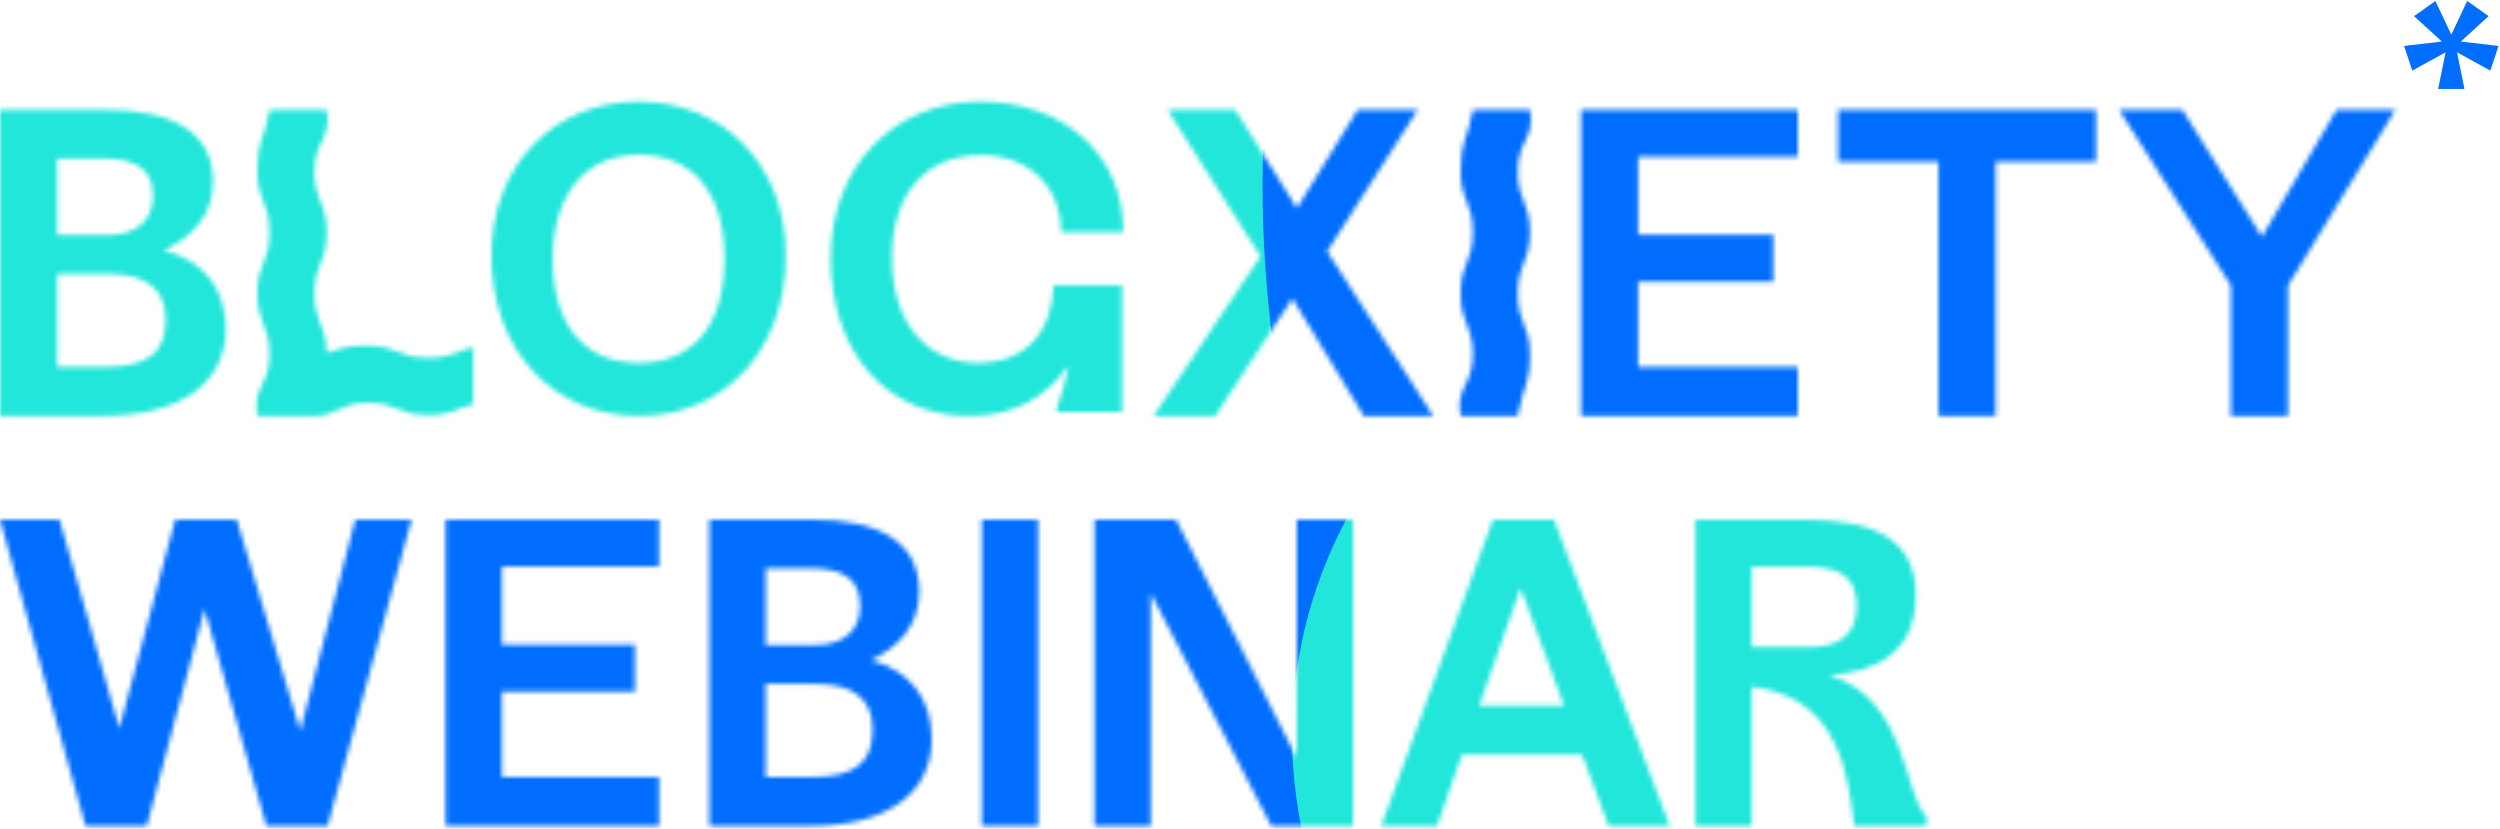 <?xml version="1.0" encoding="UTF-8"?> <svg xmlns="http://www.w3.org/2000/svg" width="534" height="177" viewBox="0 0 534 177" fill="none"> <path d="M527 0.212L531.566 3.448L525.619 8.875L533.69 9.814L531.938 15.085L524.822 11.171L526.415 18.999H520.787L522.38 11.171L515.264 15.085L513.512 9.814L521.583 8.875L515.636 3.448L520.203 0.212L523.601 7.414L527 0.212Z" fill="#016EFF"></path> <mask id="mask0_1310_3795" style="mask-type:alpha" maskUnits="userSpaceOnUse" x="0" y="21" width="512" height="68"> <path d="M21.798 88.853H0V23.459H22.583C35.836 23.459 45.514 27.644 45.514 38.805C45.514 46.042 40.893 50.837 34.964 53.453C43.422 55.633 48.217 61.562 48.217 70.281C48.217 82.052 38.277 88.853 21.798 88.853ZM21.711 33.835H12.207V50.227H23.019C29.209 50.227 32.697 47.001 32.697 41.944C32.697 36.189 29.209 33.835 21.711 33.835ZM12.207 58.51V78.39H22.234C31.389 78.39 35.4 75.513 35.4 68.276C35.4 61.911 31.476 58.51 23.019 58.51H12.207Z" fill="black"></path> <path d="M167.845 54.587C167.845 75.164 154.418 88.853 136.456 88.853C118.494 88.853 104.979 75.164 104.979 54.587C104.979 35.404 118.233 21.715 136.456 21.715C154.679 21.715 167.845 35.404 167.845 54.587ZM118.058 55.284C118.058 69.409 124.772 77.518 136.456 77.518C148.14 77.518 154.766 69.409 154.766 55.284C154.766 41.159 147.965 33.05 136.456 33.05C124.947 33.05 118.058 41.682 118.058 55.284Z" fill="black"></path> <path d="M228.357 77.954C223.3 85.104 216.499 88.853 206.908 88.853C189.731 88.853 177.437 75.6 177.437 55.023C177.437 35.666 190.864 21.715 209.349 21.715C226.875 21.715 239.953 32.614 239.953 49.617H226.7C226.7 40.723 220.51 33.138 209.61 33.138C197.229 33.138 190.515 41.944 190.515 55.023C190.515 69.671 198.537 77.518 208.826 77.518C219.114 77.518 224.695 70.979 225.044 60.952H239.692V87.981H225.741V87.109C226.613 84.668 227.485 81.965 228.357 77.954Z" fill="black"></path> <path d="M276.051 63.742L259.571 88.853H246.405L269.25 54.761L249.37 23.459H263.844L277.01 44.472L290.001 23.459H302.819L283.462 53.715L306.132 88.853H291.309L276.051 63.742Z" fill="black"></path> <path d="M337.696 23.459H383.995V33.486H349.903V50.14H378.764V60.167H349.903V78.39H383.995V88.853H337.696V23.459Z" fill="black"></path> <path d="M488.712 88.853H476.505V60.952L452.614 23.459H466.129L483.132 50.576L499.088 23.459H511.643L488.712 60.952V88.853Z" fill="black"></path> <path d="M447.716 34.533H426.267V88.853H414.06V34.533H392.61V23.459H447.716V34.533Z" fill="black"></path> <path d="M324.181 36.538C324.181 30.086 327.869 29.65 326.814 23.459H314.607C314.598 23.538 314.59 23.607 314.572 23.695C313.369 30.121 311.983 29.999 311.983 36.538C311.983 43.077 314.598 43.077 314.598 49.617C314.598 56.156 311.983 56.156 311.983 62.696C311.983 69.235 314.598 69.235 314.598 75.775C314.598 82.314 310.91 82.663 311.965 88.853H324.198V88.679C324.198 88.679 324.198 88.635 324.207 88.618C325.41 82.192 326.797 82.314 326.797 75.775C326.797 69.235 324.181 69.235 324.181 62.696C324.181 56.156 326.797 56.156 326.797 49.617C326.797 43.077 324.181 43.077 324.181 36.538Z" fill="black"></path> <path d="M91.508 76.446C84.969 76.446 84.969 73.83 78.43 73.83C73.747 73.83 72.474 74.545 69.78 75.391C69.675 69.253 67.173 69.096 67.173 62.696C67.173 56.296 69.789 56.156 69.789 49.617C69.789 43.077 67.173 43.077 67.173 36.538C67.173 29.999 70.861 29.65 69.806 23.459H57.599C57.59 23.538 57.582 23.607 57.564 23.695C56.361 30.121 54.975 29.999 54.975 36.538C54.975 43.077 57.591 43.077 57.591 49.617C57.591 56.156 54.975 56.156 54.975 62.696C54.975 69.235 57.591 69.235 57.591 75.775C57.591 82.314 53.902 82.663 54.957 88.853H67.19C71.698 88.941 72.683 86.037 78.43 86.037C84.969 86.037 84.969 88.653 91.508 88.653C96.6 88.653 97.734 87.075 101.073 86.368V74.162C97.751 74.868 96.609 76.446 91.517 76.446H91.508Z" fill="black"></path> </mask> <g mask="url(#mask0_1310_3795)"> <g filter="url(#filter0_f_1310_3795)"> <ellipse cx="80.714" cy="56.573" rx="223.357" ry="223.357" fill="#22E6DA"></ellipse> </g> <g filter="url(#filter1_f_1310_3795)"> <circle cx="528.593" cy="39.467" r="258.914" fill="#006DFF"></circle> </g> </g> <mask id="mask1_1310_3795" style="mask-type:alpha" maskUnits="userSpaceOnUse" x="0" y="111" width="412" height="66"> <path d="M56.921 176.445L43.7 130.11L31.337 176.445H18.287L0 111H12.706L25.499 155.59L37.432 111H50.568L64.133 156.113L75.895 111H87.915L69.971 176.445H56.921Z" fill="black"></path> <path d="M95.188 176.445V111H140.776V121.035H107.207V137.701H135.625V147.736H107.207V165.973H140.776V176.445H95.188Z" fill="black"></path> <path d="M199.007 157.858C199.007 169.638 189.22 176.445 172.993 176.445H151.53V111H173.766C186.816 111 196.345 115.188 196.345 126.358C196.345 133.6 191.795 138.399 185.957 141.017C194.285 143.199 199.007 149.132 199.007 157.858ZM183.725 129.499C183.725 123.74 180.291 121.384 172.907 121.384H163.549V137.789H174.195C180.291 137.789 183.725 134.56 183.725 129.499ZM174.195 146.078H163.549V165.973H173.422C182.437 165.973 186.386 163.094 186.386 155.851C186.386 149.481 182.523 146.078 174.195 146.078Z" fill="black"></path> <path d="M221.736 176.445H209.716V111H221.736V176.445Z" fill="black"></path> <path d="M288.983 176.445H271.555L245.798 126.707V176.445H233.779V111H251.207L276.963 161.872V111H288.983V176.445Z" fill="black"></path> <path d="M306.944 176.445H295.01L318.878 111H331.928L356.654 176.445H343.604L337.937 161.174H312.267L306.944 176.445ZM315.959 150.703H334.074L324.802 125.572L315.959 150.703Z" fill="black"></path> <path d="M396.053 176.445C394.68 165.014 392.619 149.743 375.792 146.951L374.16 146.689V176.445H362.141V111H385.322C400.947 111 409.189 115.537 409.189 127.143C409.189 139.708 400.346 143.548 390.644 144.246C407.386 148.871 406.785 170.685 411.507 174.35V176.445H396.053ZM385.751 121.035H374.16V138.225H386.609C393.478 138.225 396.568 134.996 396.568 129.412C396.568 123.653 393.564 121.035 385.751 121.035Z" fill="black"></path> </mask> <g mask="url(#mask1_1310_3795)"> <g filter="url(#filter2_f_1310_3795)"> <ellipse cx="136.081" cy="147.073" rx="226.081" ry="227.073" fill="#016EFF"></ellipse> </g> <g filter="url(#filter3_f_1310_3795)"> <ellipse cx="374.167" cy="157.167" rx="98.167" ry="98.167" fill="#22E6DA"></ellipse> </g> </g> <defs> <filter id="filter0_f_1310_3795" x="-195.134" y="-219.275" width="551.696" height="551.696" filterUnits="userSpaceOnUse" color-interpolation-filters="sRGB"> <feFlood flood-opacity="0" result="BackgroundImageFix"></feFlood> <feBlend mode="normal" in="SourceGraphic" in2="BackgroundImageFix" result="shape"></feBlend> <feGaussianBlur stdDeviation="26.245" result="effect1_foregroundBlur_1310_3795"></feGaussianBlur> </filter> <filter id="filter1_f_1310_3795" x="217.189" y="-271.937" width="622.809" height="622.81" filterUnits="userSpaceOnUse" color-interpolation-filters="sRGB"> <feFlood flood-opacity="0" result="BackgroundImageFix"></feFlood> <feBlend mode="normal" in="SourceGraphic" in2="BackgroundImageFix" result="shape"></feBlend> <feGaussianBlur stdDeviation="26.245" result="effect1_foregroundBlur_1310_3795"></feGaussianBlur> </filter> <filter id="filter2_f_1310_3795" x="-142.491" y="-132.491" width="557.144" height="559.127" filterUnits="userSpaceOnUse" color-interpolation-filters="sRGB"> <feFlood flood-opacity="0" result="BackgroundImageFix"></feFlood> <feBlend mode="normal" in="SourceGraphic" in2="BackgroundImageFix" result="shape"></feBlend> <feGaussianBlur stdDeviation="26.245" result="effect1_foregroundBlur_1310_3795"></feGaussianBlur> </filter> <filter id="filter3_f_1310_3795" x="223.509" y="6.509" width="301.316" height="301.316" filterUnits="userSpaceOnUse" color-interpolation-filters="sRGB"> <feFlood flood-opacity="0" result="BackgroundImageFix"></feFlood> <feBlend mode="normal" in="SourceGraphic" in2="BackgroundImageFix" result="shape"></feBlend> <feGaussianBlur stdDeviation="26.245" result="effect1_foregroundBlur_1310_3795"></feGaussianBlur> </filter> </defs> </svg> 